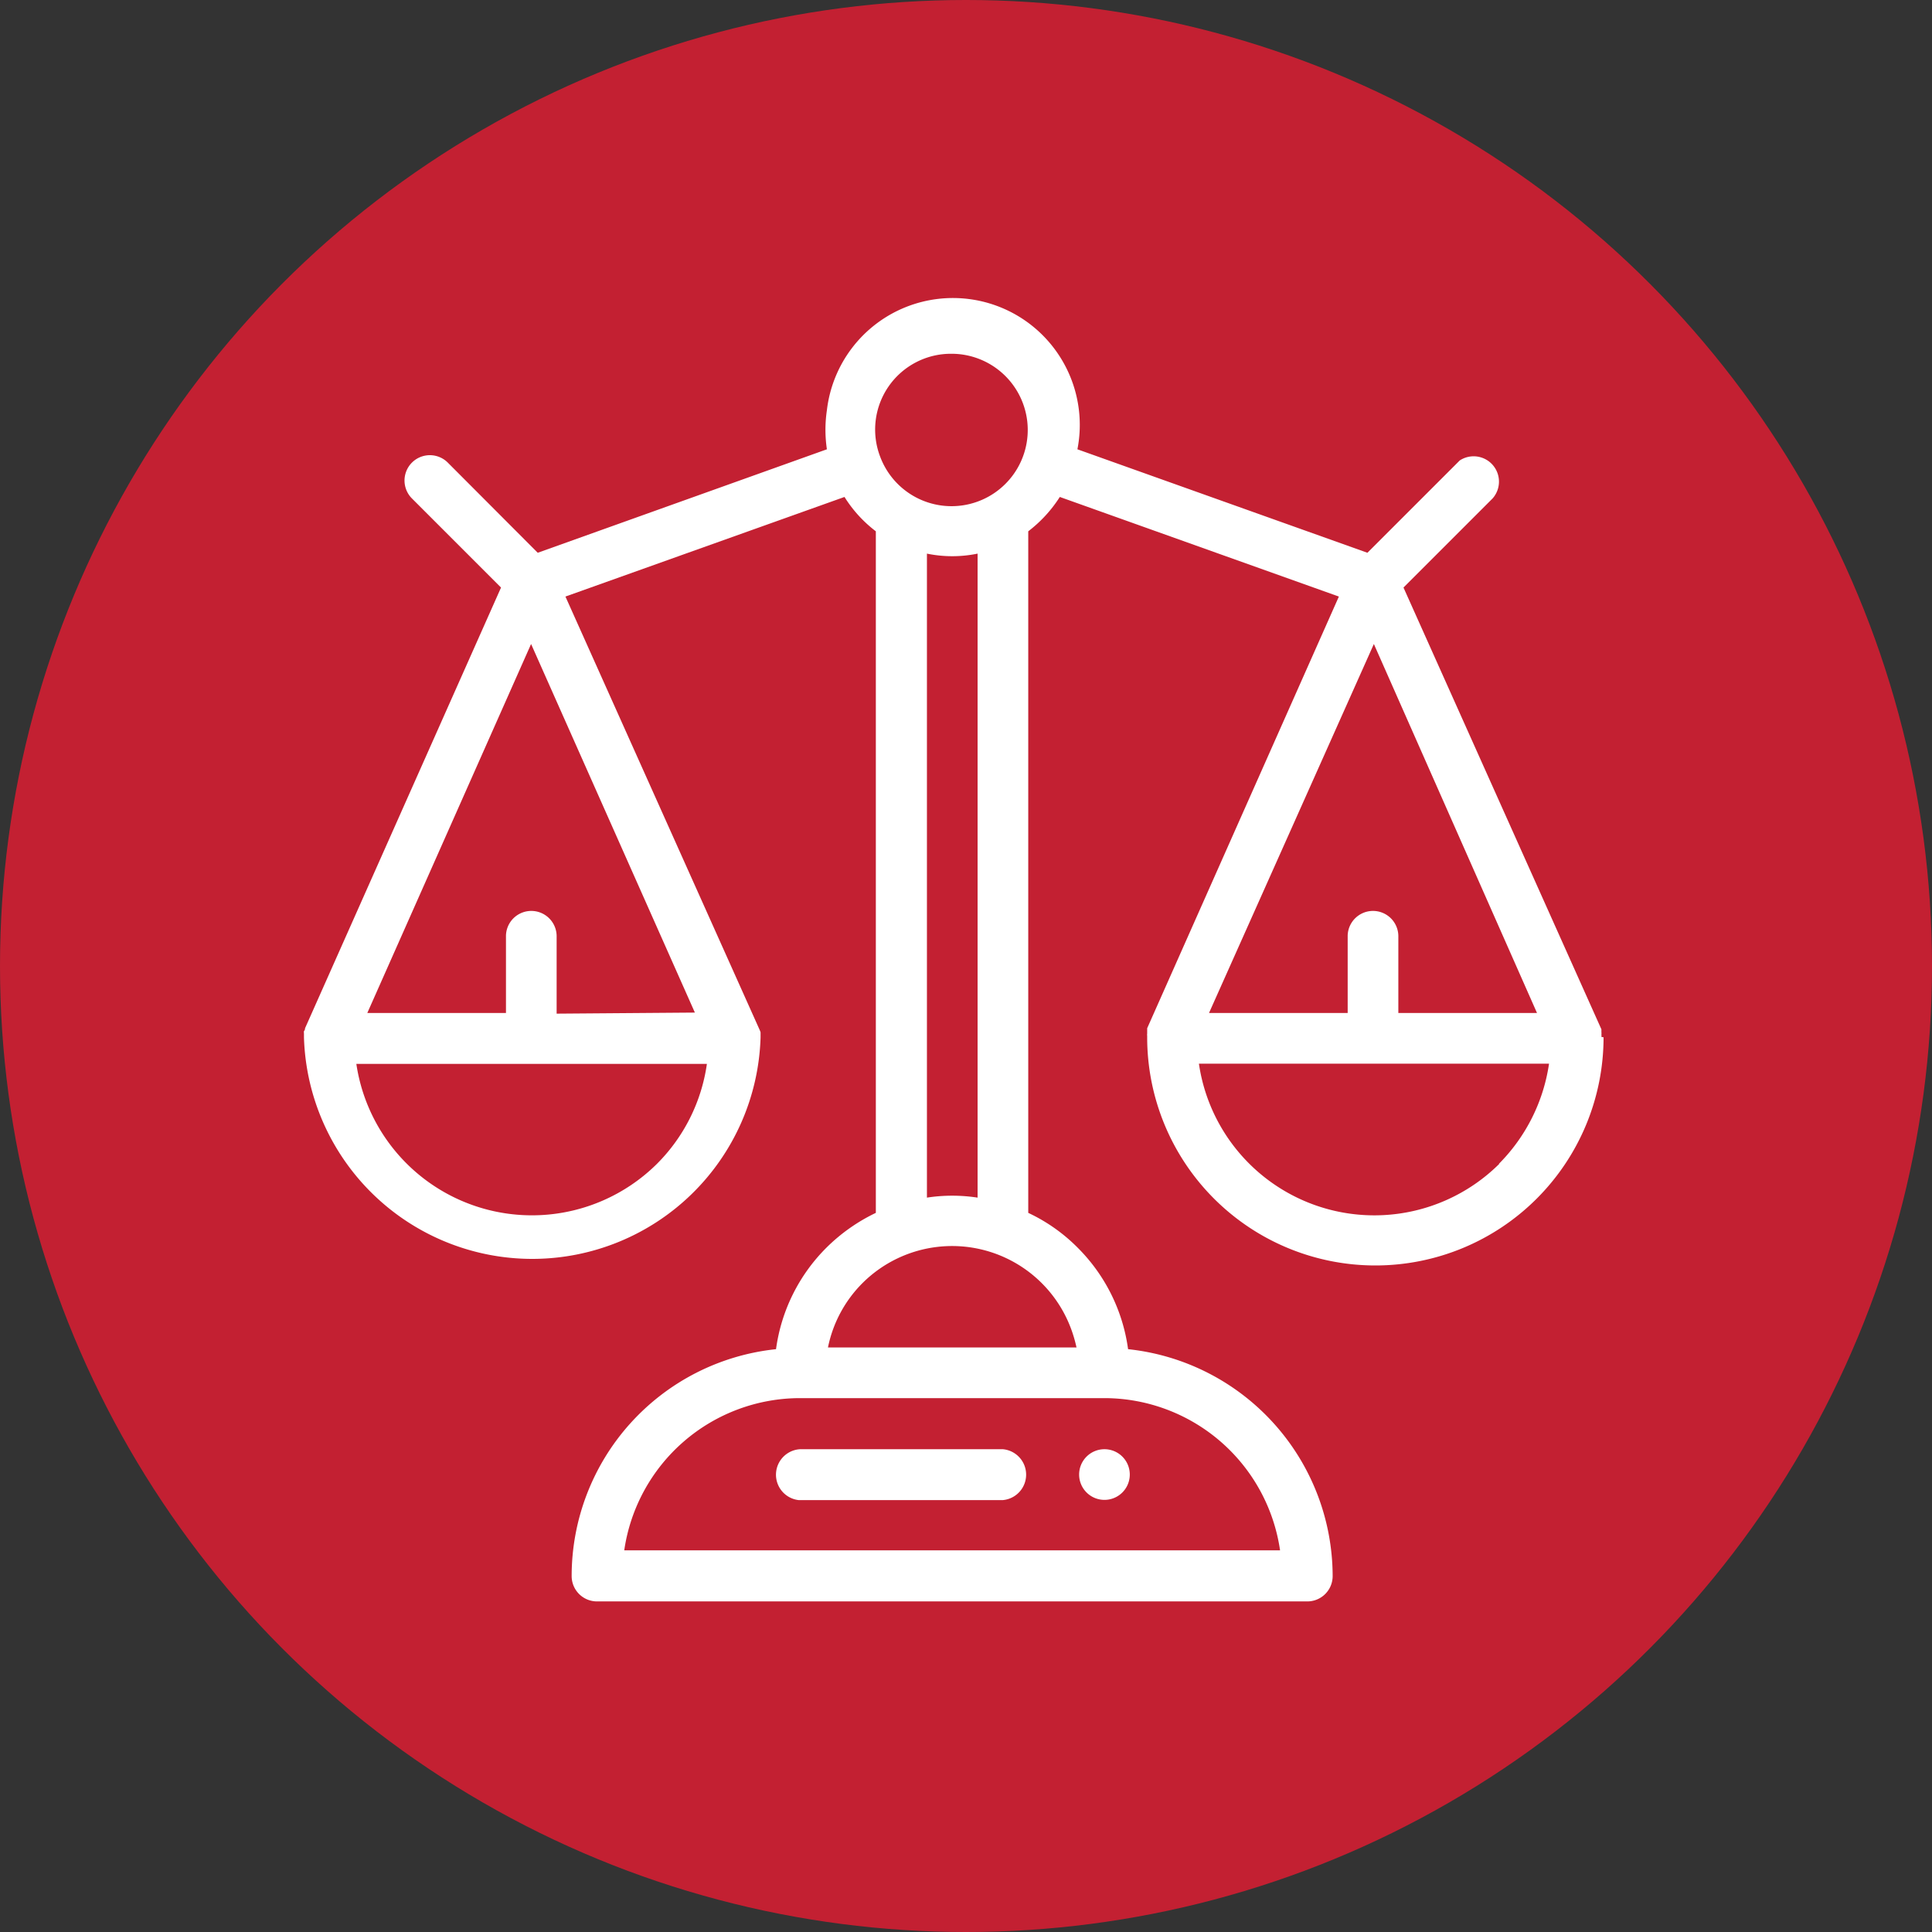 <svg id="圖層_1" data-name="圖層 1" xmlns="http://www.w3.org/2000/svg" viewBox="0 0 90 90"><rect x="0" y="0" width="90" height="90" fill="#333333" stroke="none"/><defs><style>.cls-1{fill:#c32032;}.cls-2{fill:#fff;}</style></defs><title>affiliate-icon04</title><g id="Group_540" data-name="Group 540"><circle id="Ellipse_79" data-name="Ellipse 79" class="cls-1" cx="45" cy="45" r="45"/><g id="libra"><path id="Path_3643" data-name="Path 3643" class="cls-2" d="M50.27,68.7a1.18,1.18,0,1,0,1.18-1.19,1.18,1.18,0,0,0-1.18,1.19Z"/><path id="Path_3644" data-name="Path 3644" class="cls-2" d="M46.72,67.51H37.27a1.19,1.19,0,0,0-.07,2.37h9.52a1.19,1.19,0,0,0,0-2.37Z"/><path id="Path_3645" data-name="Path 3645" class="cls-2" d="M74.6,48.3a.34.34,0,0,0,0-.1.08.08,0,0,0,0,0,.5.5,0,0,0,0-.12h0s0-.09,0-.13h0L65.38,27.37l4.15-4.15A1.18,1.18,0,0,0,68,21.45l-.1.1-4.2,4.2L50.19,20.93a5.91,5.91,0,1,0-11.67-1.82,6.17,6.17,0,0,0,0,1.82L25.05,25.75l-4.19-4.2a1.18,1.18,0,0,0-1.67,1.67l4.15,4.15L14.21,47.9h0s0,.09-.05.13h0a.5.5,0,0,0,0,.12s0,0,0,0,0,.07,0,.1v.08a10.64,10.64,0,0,0,21.27,0V48.3s0-.06,0-.1a.08.08,0,0,0,0,0l0-.11v0a1.12,1.12,0,0,0-.05-.13h0L26.34,27.79l13-4.64a6,6,0,0,0,1.46,1.6V56.5a8.4,8.4,0,0,0-2.3,1.62,8.24,8.24,0,0,0-2.35,4.73,10.63,10.63,0,0,0-9.52,10.57,1.18,1.18,0,0,0,1.18,1.18H60.9a1.18,1.18,0,0,0,1.18-1.18h0a10.65,10.65,0,0,0-9.53-10.57,8.24,8.24,0,0,0-2.35-4.73,8.05,8.05,0,0,0-2.3-1.62V24.75a6.22,6.22,0,0,0,1.47-1.6l13,4.64L53.44,47.9h0s0,.09,0,.13h0l0,.12v0a.34.34,0,0,0,0,.1v.07a10.63,10.63,0,1,0,21.26,0h0v0S74.6,48.31,74.6,48.3ZM44.36,55.7a7.72,7.72,0,0,0-1.18.09v-30a5.86,5.86,0,0,0,2.36,0v30A7.81,7.81,0,0,0,44.36,55.7Zm0-39.22A3.55,3.55,0,1,1,41,21.27h0a3.53,3.53,0,0,1,3.32-4.79ZM30.6,54.22a8.27,8.27,0,0,1-14-4.66H32.93A8.21,8.21,0,0,1,30.6,54.22Zm-4.67-7V43.65a1.18,1.18,0,1,0-2.36-.07v3.61H17.11L24.74,30l7.63,17.17Zm33.7,25H29.08a8.28,8.28,0,0,1,8.19-7.09H51.45a8.28,8.28,0,0,1,8.18,7.09Zm-9.49-9.45H38.57a5.88,5.88,0,0,1,1.61-3A5.91,5.91,0,0,1,49.93,62a6.39,6.39,0,0,1,.22.78ZM64,30,71.6,47.19H65.14V43.65a1.18,1.18,0,1,0-2.36-.07v3.61H56.32Zm5.85,24.21a8.26,8.26,0,0,1-14-4.66H72.16A8.32,8.32,0,0,1,69.82,54.22Z"/></g></g></svg>